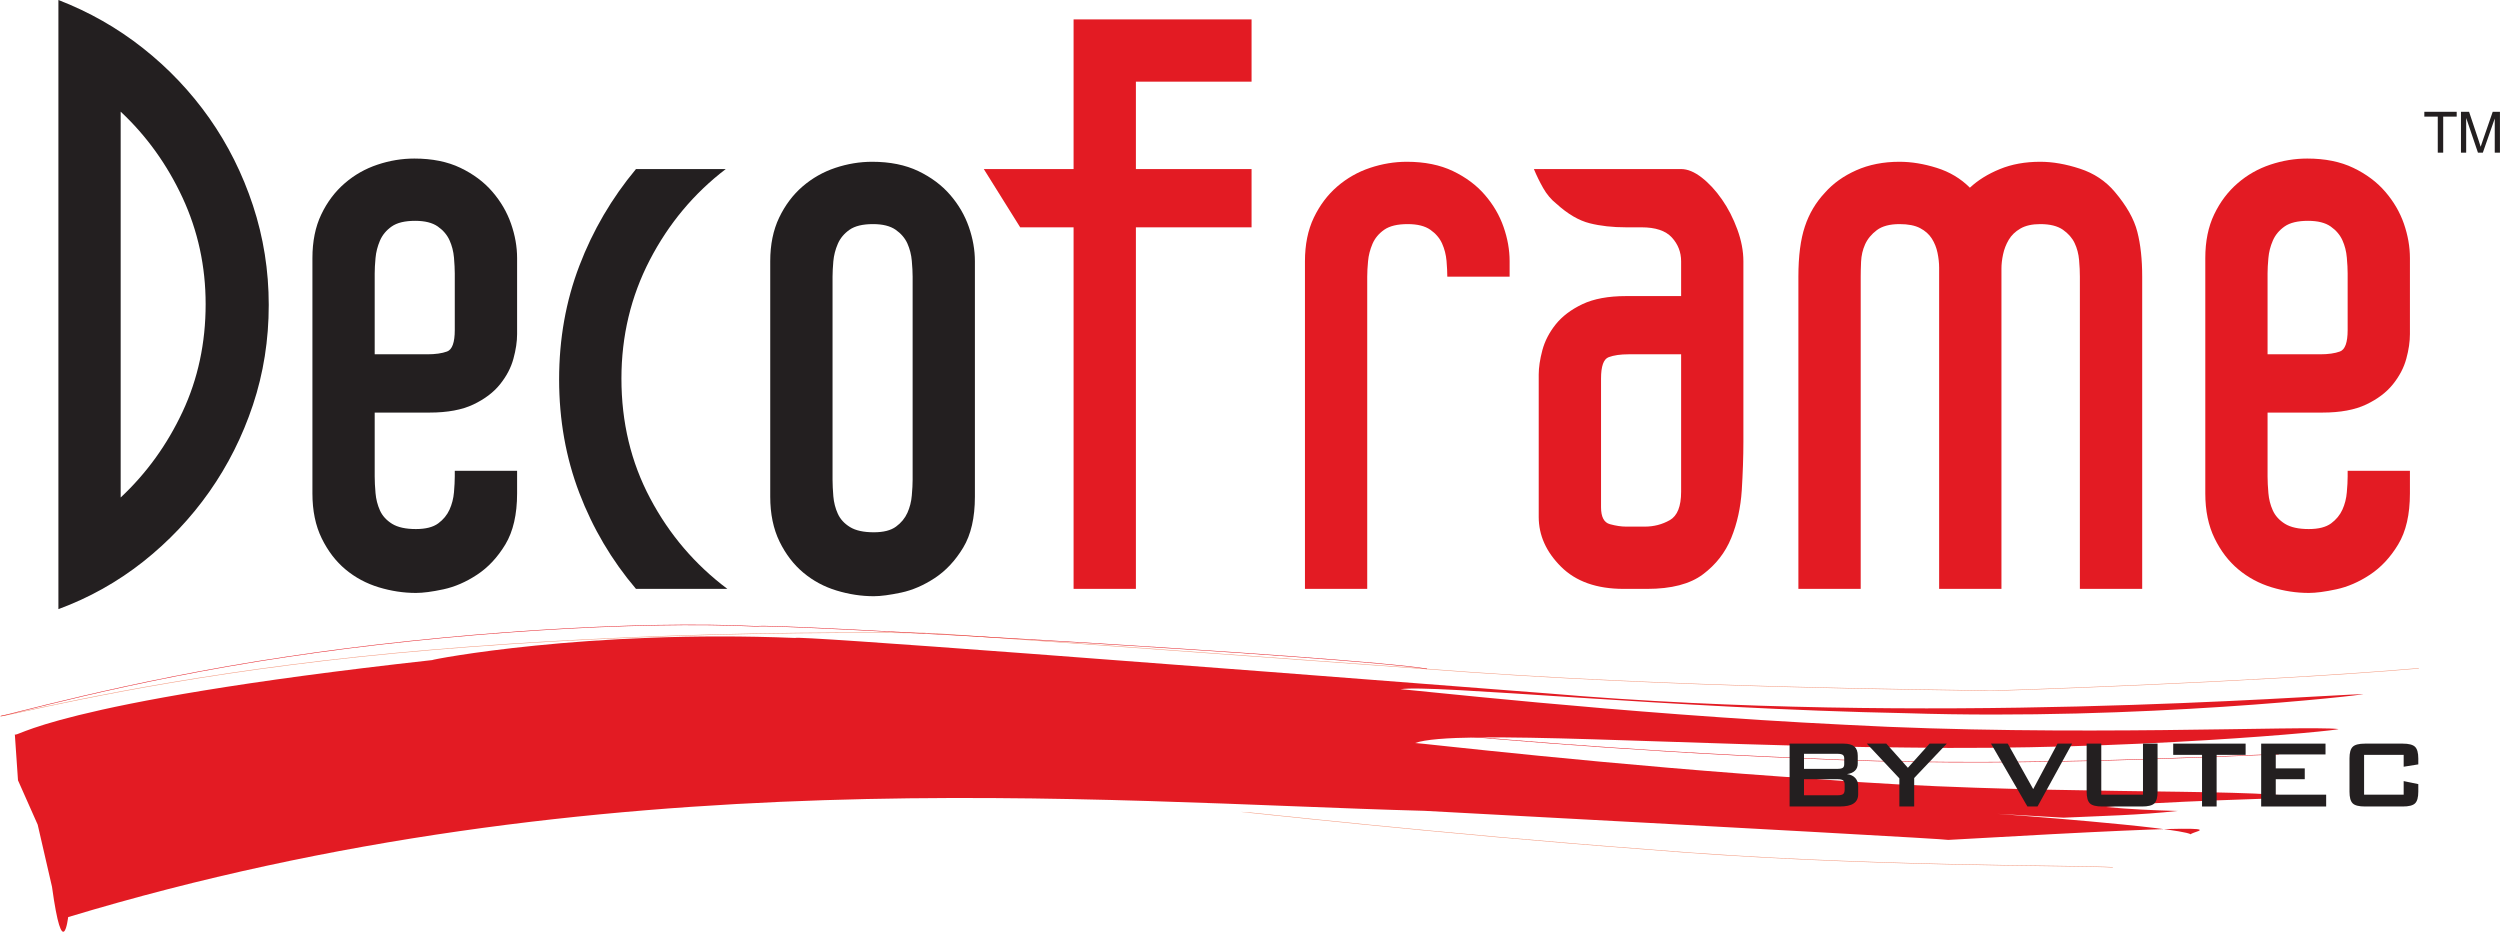 <?xml version="1.0" encoding="UTF-8"?>
<svg xmlns="http://www.w3.org/2000/svg" xmlns:xlink="http://www.w3.org/1999/xlink" width="212.18pt" height="79.08pt" viewBox="0 0 212.18 79.08" version="1.1">
<defs>
<clipPath id="clip1">
  <path d="M 1 54 L 201 54 L 201 79.078 L 1 79.078 Z M 1 54 "/>
</clipPath>
<clipPath id="clip2">
  <path d="M 208 9 L 212.18 9 L 212.18 13 L 208 13 Z M 208 9 "/>
</clipPath>
</defs>
<g id="surface1">
<path style=" stroke:none;fill-rule:nonzero;fill:rgb(13.699%,12.199%,12.5%);fill-opacity:1;" d="M 15.496 16.785 C 14.191 13.973 12.441 11.535 10.242 9.477 L 10.242 42.223 C 12.441 40.164 14.191 37.738 15.496 34.945 C 16.801 32.156 17.453 29.109 17.453 25.816 C 17.453 22.609 16.801 19.602 15.496 16.785 Z M 4.957 0 C 7.566 1.008 9.957 2.367 12.133 4.086 C 14.305 5.801 16.18 7.781 17.762 10.023 C 19.34 12.266 20.578 14.738 21.469 17.438 C 22.359 20.141 22.809 22.953 22.809 25.883 C 22.809 28.859 22.359 31.684 21.469 34.363 C 20.578 37.039 19.34 39.5 17.762 41.742 C 16.18 43.988 14.305 45.965 12.133 47.684 C 9.957 49.398 7.566 50.738 4.957 51.699 L 4.957 0 "/>
<path style=" stroke:none;fill-rule:nonzero;fill:rgb(13.699%,12.199%,12.5%);fill-opacity:1;" d="M 37.945 29.832 C 38.379 29.672 38.598 29.066 38.598 28.012 L 38.598 23.207 C 38.598 22.84 38.574 22.395 38.531 21.867 C 38.484 21.34 38.359 20.848 38.152 20.391 C 37.945 19.934 37.613 19.543 37.156 19.223 C 36.699 18.902 36.059 18.742 35.234 18.742 C 34.363 18.742 33.699 18.902 33.242 19.223 C 32.785 19.543 32.453 19.945 32.246 20.426 C 32.043 20.906 31.914 21.398 31.871 21.902 C 31.824 22.406 31.801 22.84 31.801 23.207 L 31.801 30.07 L 36.266 30.07 C 36.949 30.07 37.512 29.992 37.945 29.832 Z M 43.887 28.355 C 43.887 28.996 43.781 29.695 43.574 30.449 C 43.371 31.203 42.992 31.926 42.441 32.613 C 41.895 33.297 41.137 33.871 40.176 34.328 C 39.215 34.785 37.98 35.016 36.469 35.016 L 31.801 35.016 L 31.801 40.438 C 31.801 40.852 31.824 41.32 31.871 41.848 C 31.914 42.371 32.043 42.863 32.246 43.32 C 32.453 43.781 32.797 44.156 33.277 44.457 C 33.758 44.754 34.434 44.902 35.301 44.902 C 36.125 44.902 36.754 44.742 37.191 44.422 C 37.625 44.102 37.945 43.711 38.152 43.254 C 38.359 42.797 38.484 42.305 38.531 41.777 C 38.574 41.25 38.598 40.805 38.598 40.438 L 38.598 39.957 L 43.887 39.957 L 43.887 41.879 C 43.887 43.664 43.551 45.109 42.891 46.207 C 42.227 47.305 41.426 48.164 40.484 48.781 C 39.547 49.398 38.598 49.809 37.637 50.016 C 36.676 50.223 35.898 50.324 35.301 50.324 C 34.25 50.324 33.199 50.164 32.145 49.844 C 31.094 49.523 30.152 49.02 29.328 48.332 C 28.504 47.648 27.832 46.766 27.305 45.691 C 26.777 44.617 26.516 43.344 26.516 41.879 L 26.516 21.902 C 26.516 20.484 26.766 19.246 27.27 18.195 C 27.773 17.141 28.438 16.262 29.262 15.551 C 30.086 14.84 31.012 14.316 32.043 13.973 C 33.07 13.629 34.113 13.457 35.164 13.457 C 36.676 13.457 37.98 13.719 39.078 14.246 C 40.176 14.773 41.082 15.449 41.789 16.273 C 42.5 17.098 43.027 18 43.371 18.984 C 43.715 19.969 43.887 20.941 43.887 21.902 L 43.887 28.355 "/>
<path style=" stroke:none;fill-rule:nonzero;fill:rgb(13.699%,12.199%,12.5%);fill-opacity:1;" d="M 55.18 42.293 C 56.801 45.359 58.988 47.922 61.734 49.98 L 53.977 49.98 C 51.918 47.555 50.316 44.844 49.172 41.848 C 48.027 38.848 47.453 35.633 47.453 32.199 C 47.453 28.766 48.027 25.551 49.172 22.555 C 50.316 19.555 51.918 16.82 53.977 14.348 L 61.598 14.348 C 58.898 16.41 56.746 18.984 55.145 22.074 C 53.543 25.164 52.742 28.516 52.742 32.133 C 52.742 35.84 53.551 39.227 55.18 42.293 "/>
<path style=" stroke:none;fill-rule:nonzero;fill:rgb(13.699%,12.199%,12.5%);fill-opacity:1;" d="M 70.66 40.715 C 70.66 41.125 70.684 41.594 70.727 42.121 C 70.773 42.648 70.898 43.141 71.105 43.598 C 71.312 44.055 71.656 44.434 72.137 44.73 C 72.617 45.027 73.289 45.176 74.16 45.176 C 74.984 45.176 75.613 45.016 76.047 44.695 C 76.484 44.375 76.805 43.984 77.012 43.527 C 77.215 43.07 77.344 42.578 77.387 42.051 C 77.434 41.527 77.457 41.078 77.457 40.715 L 77.457 23.48 C 77.457 23.113 77.434 22.668 77.387 22.141 C 77.344 21.617 77.215 21.125 77.012 20.664 C 76.805 20.207 76.473 19.82 76.016 19.5 C 75.555 19.18 74.914 19.02 74.094 19.02 C 73.223 19.02 72.559 19.18 72.102 19.5 C 71.645 19.82 71.312 20.219 71.105 20.699 C 70.898 21.18 70.773 21.672 70.727 22.176 C 70.684 22.68 70.66 23.113 70.66 23.48 Z M 65.371 22.176 C 65.371 20.758 65.625 19.523 66.129 18.469 C 66.633 17.418 67.293 16.535 68.117 15.824 C 68.941 15.117 69.867 14.59 70.898 14.246 C 71.93 13.902 72.969 13.73 74.023 13.73 C 75.535 13.73 76.84 13.996 77.938 14.52 C 79.035 15.047 79.938 15.723 80.648 16.547 C 81.359 17.371 81.883 18.273 82.227 19.258 C 82.57 20.242 82.742 21.215 82.742 22.176 L 82.742 42.156 C 82.742 43.941 82.41 45.383 81.746 46.48 C 81.082 47.578 80.281 48.438 79.344 49.055 C 78.406 49.672 77.457 50.086 76.492 50.293 C 75.531 50.496 74.754 50.602 74.16 50.602 C 73.109 50.602 72.055 50.441 71.004 50.121 C 69.949 49.801 69.012 49.297 68.188 48.609 C 67.363 47.922 66.688 47.043 66.16 45.965 C 65.637 44.891 65.371 43.621 65.371 42.156 L 65.371 22.176 "/>
<path style=" stroke:none;fill-rule:nonzero;fill:rgb(89%,10.599%,13.699%);fill-opacity:1;" d="M 91.117 14.348 L 91.117 1.648 L 106.223 1.648 L 106.223 6.934 L 96.406 6.934 L 96.406 14.348 L 106.223 14.348 L 106.223 19.293 L 96.406 19.293 L 96.406 49.98 L 91.117 49.98 L 91.117 19.293 L 86.586 19.293 L 83.496 14.348 L 91.117 14.348 "/>
<path style=" stroke:none;fill-rule:nonzero;fill:rgb(89%,10.599%,13.699%);fill-opacity:1;" d="M 116.039 49.98 L 110.754 49.98 L 110.754 22.176 C 110.754 20.758 111.004 19.523 111.508 18.469 C 112.012 17.418 112.676 16.535 113.5 15.824 C 114.324 15.117 115.25 14.59 116.281 14.246 C 117.312 13.902 118.352 13.73 119.402 13.73 C 120.914 13.73 122.219 13.996 123.316 14.52 C 124.414 15.047 125.32 15.723 126.027 16.547 C 126.738 17.371 127.266 18.273 127.609 19.258 C 127.953 20.242 128.125 21.215 128.125 22.176 L 128.125 23.48 L 122.836 23.48 C 122.836 23.113 122.812 22.668 122.77 22.141 C 122.723 21.617 122.598 21.125 122.391 20.664 C 122.184 20.207 121.852 19.82 121.395 19.5 C 120.938 19.18 120.297 19.02 119.473 19.02 C 118.602 19.02 117.938 19.18 117.48 19.5 C 117.023 19.82 116.691 20.219 116.484 20.699 C 116.281 21.18 116.152 21.672 116.109 22.176 C 116.062 22.68 116.039 23.113 116.039 23.48 L 116.039 49.98 "/>
<path style=" stroke:none;fill-rule:nonzero;fill:rgb(89%,10.599%,13.699%);fill-opacity:1;" d="M 136.535 30.312 C 136.098 30.473 135.883 31.078 135.883 32.133 L 135.883 43.047 C 135.883 43.871 136.133 44.352 136.637 44.488 C 137.141 44.625 137.598 44.695 138.012 44.695 L 139.59 44.695 C 140.367 44.695 141.074 44.512 141.719 44.145 C 142.359 43.781 142.68 42.98 142.68 41.742 L 142.68 30.07 L 138.215 30.07 C 137.527 30.07 136.969 30.152 136.535 30.312 Z M 130.973 15.961 C 130.676 15.438 130.41 14.898 130.184 14.348 L 142.68 14.348 C 143.227 14.348 143.812 14.59 144.43 15.07 C 145.047 15.551 145.617 16.168 146.145 16.926 C 146.672 17.68 147.105 18.527 147.449 19.465 C 147.793 20.402 147.965 21.305 147.965 22.176 L 147.965 37.488 C 147.965 38.77 147.918 40.141 147.828 41.605 C 147.734 43.07 147.438 44.422 146.934 45.656 C 146.43 46.895 145.629 47.922 144.531 48.746 C 143.434 49.57 141.855 49.98 139.797 49.98 L 137.805 49.98 C 135.516 49.98 133.742 49.352 132.484 48.094 C 131.223 46.836 130.594 45.43 130.594 43.871 L 130.594 31.789 C 130.594 31.195 130.695 30.508 130.902 29.727 C 131.109 28.949 131.488 28.219 132.035 27.531 C 132.586 26.844 133.34 26.273 134.301 25.816 C 135.262 25.359 136.5 25.129 138.012 25.129 L 142.68 25.129 L 142.68 22.176 C 142.68 21.398 142.414 20.723 141.891 20.152 C 141.363 19.578 140.504 19.293 139.312 19.293 L 138.012 19.293 C 136.867 19.293 135.836 19.18 134.922 18.949 C 134.004 18.719 133.066 18.172 132.105 17.301 C 131.648 16.938 131.27 16.488 130.973 15.961 "/>
<path style=" stroke:none;fill-rule:nonzero;fill:rgb(89%,10.599%,13.699%);fill-opacity:1;" d="M 164.578 49.98 L 164.578 22.727 C 164.578 22.312 164.531 21.891 164.441 21.457 C 164.352 21.02 164.191 20.621 163.961 20.254 C 163.73 19.887 163.398 19.59 162.965 19.363 C 162.531 19.133 161.945 19.02 161.215 19.02 C 160.391 19.02 159.75 19.191 159.293 19.531 C 158.836 19.875 158.504 20.277 158.297 20.734 C 158.09 21.191 157.977 21.684 157.953 22.211 C 157.93 22.738 157.922 23.16 157.922 23.48 L 157.922 49.98 L 152.633 49.98 L 152.633 23.48 C 152.633 21.742 152.816 20.32 153.184 19.223 C 153.547 18.125 154.121 17.164 154.898 16.34 C 155.586 15.562 156.465 14.934 157.543 14.453 C 158.617 13.973 159.844 13.73 161.215 13.73 C 162.223 13.73 163.273 13.902 164.371 14.246 C 165.473 14.59 166.41 15.152 167.188 15.93 C 167.875 15.289 168.723 14.762 169.73 14.352 C 170.734 13.938 171.879 13.73 173.16 13.73 C 174.215 13.73 175.336 13.926 176.523 14.316 C 177.715 14.703 178.699 15.355 179.477 16.273 C 180.484 17.461 181.125 18.594 181.398 19.672 C 181.676 20.746 181.812 22.016 181.812 23.48 L 181.812 49.98 L 176.523 49.98 L 176.523 23.48 C 176.523 23.07 176.504 22.602 176.457 22.074 C 176.41 21.547 176.285 21.066 176.078 20.633 C 175.871 20.195 175.539 19.82 175.086 19.5 C 174.625 19.18 173.984 19.02 173.16 19.02 C 172.477 19.02 171.914 19.145 171.48 19.395 C 171.043 19.648 170.711 19.969 170.484 20.355 C 170.254 20.746 170.094 21.16 170.004 21.594 C 169.91 22.027 169.867 22.43 169.867 22.793 L 169.867 49.98 L 164.578 49.98 "/>
<path style=" stroke:none;fill-rule:nonzero;fill:rgb(89%,10.599%,13.699%);fill-opacity:1;" d="M 198.598 29.832 C 199.031 29.672 199.25 29.066 199.25 28.012 L 199.25 23.207 C 199.25 22.84 199.227 22.395 199.18 21.867 C 199.137 21.34 199.012 20.848 198.805 20.391 C 198.598 19.934 198.266 19.543 197.809 19.223 C 197.352 18.902 196.711 18.742 195.887 18.742 C 195.016 18.742 194.352 18.902 193.895 19.223 C 193.438 19.543 193.105 19.945 192.898 20.426 C 192.691 20.906 192.566 21.398 192.523 21.902 C 192.477 22.406 192.453 22.84 192.453 23.207 L 192.453 30.07 L 196.914 30.07 C 197.602 30.07 198.164 29.992 198.598 29.832 Z M 204.535 28.355 C 204.535 28.996 204.434 29.695 204.227 30.449 C 204.023 31.203 203.645 31.926 203.094 32.613 C 202.547 33.297 201.789 33.871 200.828 34.328 C 199.867 34.785 198.633 35.016 197.121 35.016 L 192.453 35.016 L 192.453 40.438 C 192.453 40.852 192.477 41.32 192.523 41.848 C 192.566 42.371 192.691 42.863 192.898 43.32 C 193.105 43.781 193.449 44.156 193.93 44.457 C 194.41 44.754 195.086 44.902 195.953 44.902 C 196.777 44.902 197.406 44.742 197.844 44.422 C 198.277 44.102 198.598 43.711 198.805 43.254 C 199.012 42.797 199.137 42.305 199.18 41.777 C 199.227 41.25 199.25 40.805 199.25 40.438 L 199.25 39.957 L 204.535 39.957 L 204.535 41.879 C 204.535 43.664 204.203 45.109 203.539 46.207 C 202.879 47.305 202.074 48.164 201.137 48.781 C 200.199 49.398 199.25 49.809 198.289 50.016 C 197.328 50.223 196.551 50.324 195.953 50.324 C 194.902 50.324 193.848 50.164 192.797 49.844 C 191.742 49.523 190.805 49.02 189.98 48.332 C 189.156 47.648 188.48 46.766 187.957 45.691 C 187.43 44.617 187.168 43.344 187.168 41.879 L 187.168 21.902 C 187.168 20.484 187.418 19.246 187.922 18.195 C 188.426 17.141 189.09 16.262 189.914 15.551 C 190.734 14.84 191.664 14.316 192.691 13.973 C 193.723 13.629 194.766 13.457 195.816 13.457 C 197.328 13.457 198.633 13.719 199.73 14.246 C 200.828 14.773 201.734 15.449 202.441 16.273 C 203.152 17.098 203.68 18 204.023 18.984 C 204.363 19.969 204.535 20.941 204.535 21.902 L 204.535 28.355 "/>
<g clip-path="url(#clip1)" clip-rule="nonzero">
<path style=" stroke:none;fill-rule:nonzero;fill:rgb(89%,10.599%,13.699%);fill-opacity:1;" d="M 5.785 77.836 C 5.781 77.84 5.328 81.926 4.414 75.266 L 3.199 69.992 L 1.527 66.227 L 1.258 62.309 C 1.309 62.754 3.844 59.664 36.68 56.023 C 36.652 55.965 49.852 53.422 67.496 54.145 C 67.512 53.922 99.371 56.367 131.383 58.852 C 163.52 61.609 195.969 59.035 200.594 58.91 C 200.605 58.992 181.66 61.164 161.812 60.531 C 142.012 60.148 121.344 58.047 118.848 58.5 C 118.844 58.422 137.461 60.578 156.598 61.512 C 175.75 62.555 195.547 61.555 198.469 61.875 C 198.492 62.016 180.66 63.738 161.891 63.445 C 143.137 63.305 123.426 61.848 120.105 63.062 C 120.109 63.012 136.754 64.984 154.422 66.133 C 172.098 67.547 190.867 66.855 195.109 67.676 C 195.102 67.715 182.164 68.035 178.762 68.492 C 180.781 68.691 182.797 68.773 184.82 68.828 C 181.602 69.18 178.367 69.25 175.137 69.398 L 169.523 69.074 C 169.5 69.066 184.773 70.184 185.945 70.809 C 185.934 70.504 192.801 69.711 165.352 71.285 C 165.336 71.227 149.078 70.324 120.879 68.816 C 93.098 68.074 51.078 64.145 5.785 77.836 "/>
</g>
<path style="fill:none;stroke-width:0.421;stroke-linecap:butt;stroke-linejoin:miter;stroke:rgb(94.499%,57.599%,46.7%);stroke-opacity:1;stroke-miterlimit:4;" d="M 0.195 183.066 C 0.273 181.503 98.359 207.636 246.953 226.581 C 395.352 245.917 593.477 255.761 785.586 253.534 C 785.469 254.159 994.141 238.925 1208.203 223.222 C 1423.008 206.347 1643.984 205.8 1686.758 204.511 C 1686.992 204.159 1916.875 211.777 2052.891 223.573 " transform="matrix(0.1,0,0,-0.1,0,79.08)"/>
<path style="fill:none;stroke-width:0.421;stroke-linecap:butt;stroke-linejoin:miter;stroke:rgb(89%,10.599%,13.699%);stroke-opacity:1;stroke-miterlimit:4;" d="M 1211.094 223.105 C 1147.812 233.691 644.961 262.323 643.125 259.159 C 541.562 264.238 379.258 253.886 243.633 233.378 C 107.734 213.183 0.195 181.738 0.195 183.066 " transform="matrix(0.1,0,0,-0.1,0,79.08)"/>
<path style="fill:none;stroke-width:0.421;stroke-linecap:butt;stroke-linejoin:miter;stroke:rgb(89%,10.599%,13.699%);stroke-opacity:1;stroke-miterlimit:4;" d="M 1224.102 167.519 C 1224.141 167.948 1370.312 153.495 1531.797 147.206 C 1693.477 138.964 1870.156 148.495 1934.062 150.722 " transform="matrix(0.1,0,0,-0.1,0,79.08)"/>
<path style="fill:none;stroke-width:0.421;stroke-linecap:butt;stroke-linejoin:miter;stroke:rgb(94.499%,57.599%,46.7%);stroke-opacity:1;stroke-miterlimit:4;" d="M 1053.672 101.698 C 1053.789 102.167 1222.383 82.987 1399.766 69.745 C 1576.953 54.823 1763.828 56.698 1793.164 54.667 " transform="matrix(0.1,0,0,-0.1,0,79.08)"/>
<path style=" stroke:none;fill-rule:nonzero;fill:rgb(13.699%,12.199%,12.5%);fill-opacity:1;" d="M 156.137 68.449 C 156.664 68.449 157.059 68.367 157.316 68.195 C 157.578 68.023 157.707 67.762 157.707 67.41 L 157.707 66.727 C 157.707 66.441 157.625 66.207 157.457 66.027 C 157.293 65.848 157.059 65.738 156.754 65.699 C 157.051 65.66 157.277 65.566 157.434 65.41 C 157.594 65.258 157.672 65.055 157.672 64.797 L 157.672 64.145 C 157.672 63.785 157.574 63.523 157.387 63.359 C 157.199 63.199 156.891 63.113 156.473 63.113 L 151.887 63.113 L 151.887 68.449 Z M 156.434 66.238 C 156.516 66.305 156.559 66.43 156.559 66.609 L 156.559 67.016 C 156.559 67.195 156.516 67.32 156.434 67.391 C 156.348 67.461 156.188 67.496 155.949 67.496 L 153.109 67.496 L 153.109 66.133 L 155.949 66.133 C 156.188 66.133 156.348 66.168 156.434 66.238 Z M 156.398 64.066 C 156.48 64.125 156.523 64.223 156.523 64.363 L 156.523 64.867 C 156.523 65.008 156.48 65.109 156.398 65.168 C 156.312 65.223 156.164 65.254 155.949 65.254 L 153.109 65.254 L 153.109 63.977 L 155.949 63.977 C 156.164 63.977 156.312 64.008 156.398 64.066 "/>
<path style=" stroke:none;fill-rule:nonzero;fill:rgb(13.699%,12.199%,12.5%);fill-opacity:1;" d="M 161.203 68.449 L 161.203 66.062 L 158.438 63.113 L 160.094 63.113 L 161.926 65.164 L 163.766 63.113 L 165.227 63.113 L 162.461 66.031 L 162.461 68.449 L 161.203 68.449 "/>
<path style=" stroke:none;fill-rule:nonzero;fill:rgb(13.699%,12.199%,12.5%);fill-opacity:1;" d="M 172.07 68.449 L 168.98 63.113 L 170.402 63.113 L 172.562 66.973 L 174.625 63.113 L 175.863 63.113 L 172.93 68.449 L 172.07 68.449 "/>
<path style=" stroke:none;fill-rule:nonzero;fill:rgb(13.699%,12.199%,12.5%);fill-opacity:1;" d="M 178.34 63.113 L 178.34 67.445 L 181.879 67.445 L 181.879 63.113 L 183.117 63.113 L 183.117 67.188 C 183.117 67.676 183.027 68.008 182.844 68.184 C 182.664 68.363 182.312 68.449 181.793 68.449 L 178.422 68.449 C 177.906 68.449 177.559 68.363 177.375 68.184 C 177.191 68.008 177.098 67.676 177.098 67.188 L 177.098 63.113 L 178.34 63.113 "/>
<path style=" stroke:none;fill-rule:nonzero;fill:rgb(13.699%,12.199%,12.5%);fill-opacity:1;" d="M 188.129 64.066 L 188.129 68.449 L 186.891 68.449 L 186.891 64.066 L 184.445 64.066 L 184.445 63.113 L 190.59 63.113 L 190.59 64.066 L 188.129 64.066 "/>
<path style=" stroke:none;fill-rule:nonzero;fill:rgb(13.699%,12.199%,12.5%);fill-opacity:1;" d="M 191.91 68.449 L 191.91 63.113 L 197.371 63.113 L 197.371 64.031 L 193.148 64.031 L 193.148 65.215 L 195.609 65.215 L 195.609 66.133 L 193.148 66.133 L 193.148 67.445 L 197.426 67.445 L 197.426 68.449 L 191.91 68.449 "/>
<path style=" stroke:none;fill-rule:nonzero;fill:rgb(13.699%,12.199%,12.5%);fill-opacity:1;" d="M 204.004 64.066 L 200.645 64.066 L 200.645 67.445 L 204.004 67.445 L 204.004 66.293 L 205.246 66.551 L 205.246 67.188 C 205.246 67.676 205.152 68.008 204.969 68.184 C 204.785 68.363 204.438 68.449 203.926 68.449 L 200.727 68.449 C 200.211 68.449 199.859 68.363 199.68 68.184 C 199.496 68.008 199.406 67.676 199.406 67.188 L 199.406 64.375 C 199.406 63.891 199.496 63.559 199.68 63.383 C 199.859 63.203 200.211 63.113 200.727 63.113 L 203.926 63.113 C 204.438 63.113 204.785 63.203 204.969 63.383 C 205.152 63.559 205.246 63.891 205.246 64.375 L 205.246 64.875 L 204.004 65.074 L 204.004 64.066 "/>
<path style=" stroke:none;fill-rule:nonzero;fill:rgb(13.699%,12.199%,12.5%);fill-opacity:1;" d="M 206.898 12.957 L 206.898 9.898 L 205.758 9.898 L 205.758 9.488 L 208.504 9.488 L 208.504 9.898 L 207.359 9.898 L 207.359 12.957 L 206.898 12.957 "/>
<g clip-path="url(#clip2)" clip-rule="nonzero">
<path style=" stroke:none;fill-rule:nonzero;fill:rgb(13.699%,12.199%,12.5%);fill-opacity:1;" d="M 208.867 12.957 L 208.867 9.488 L 209.555 9.488 L 210.375 11.945 C 210.449 12.172 210.504 12.344 210.539 12.457 C 210.582 12.332 210.641 12.145 210.727 11.902 L 211.562 9.488 L 212.176 9.488 L 212.176 12.957 L 211.734 12.957 L 211.734 10.059 L 210.723 12.957 L 210.309 12.957 L 209.309 10.008 L 209.309 12.957 L 208.867 12.957 "/>
</g>
</g>
</svg>
